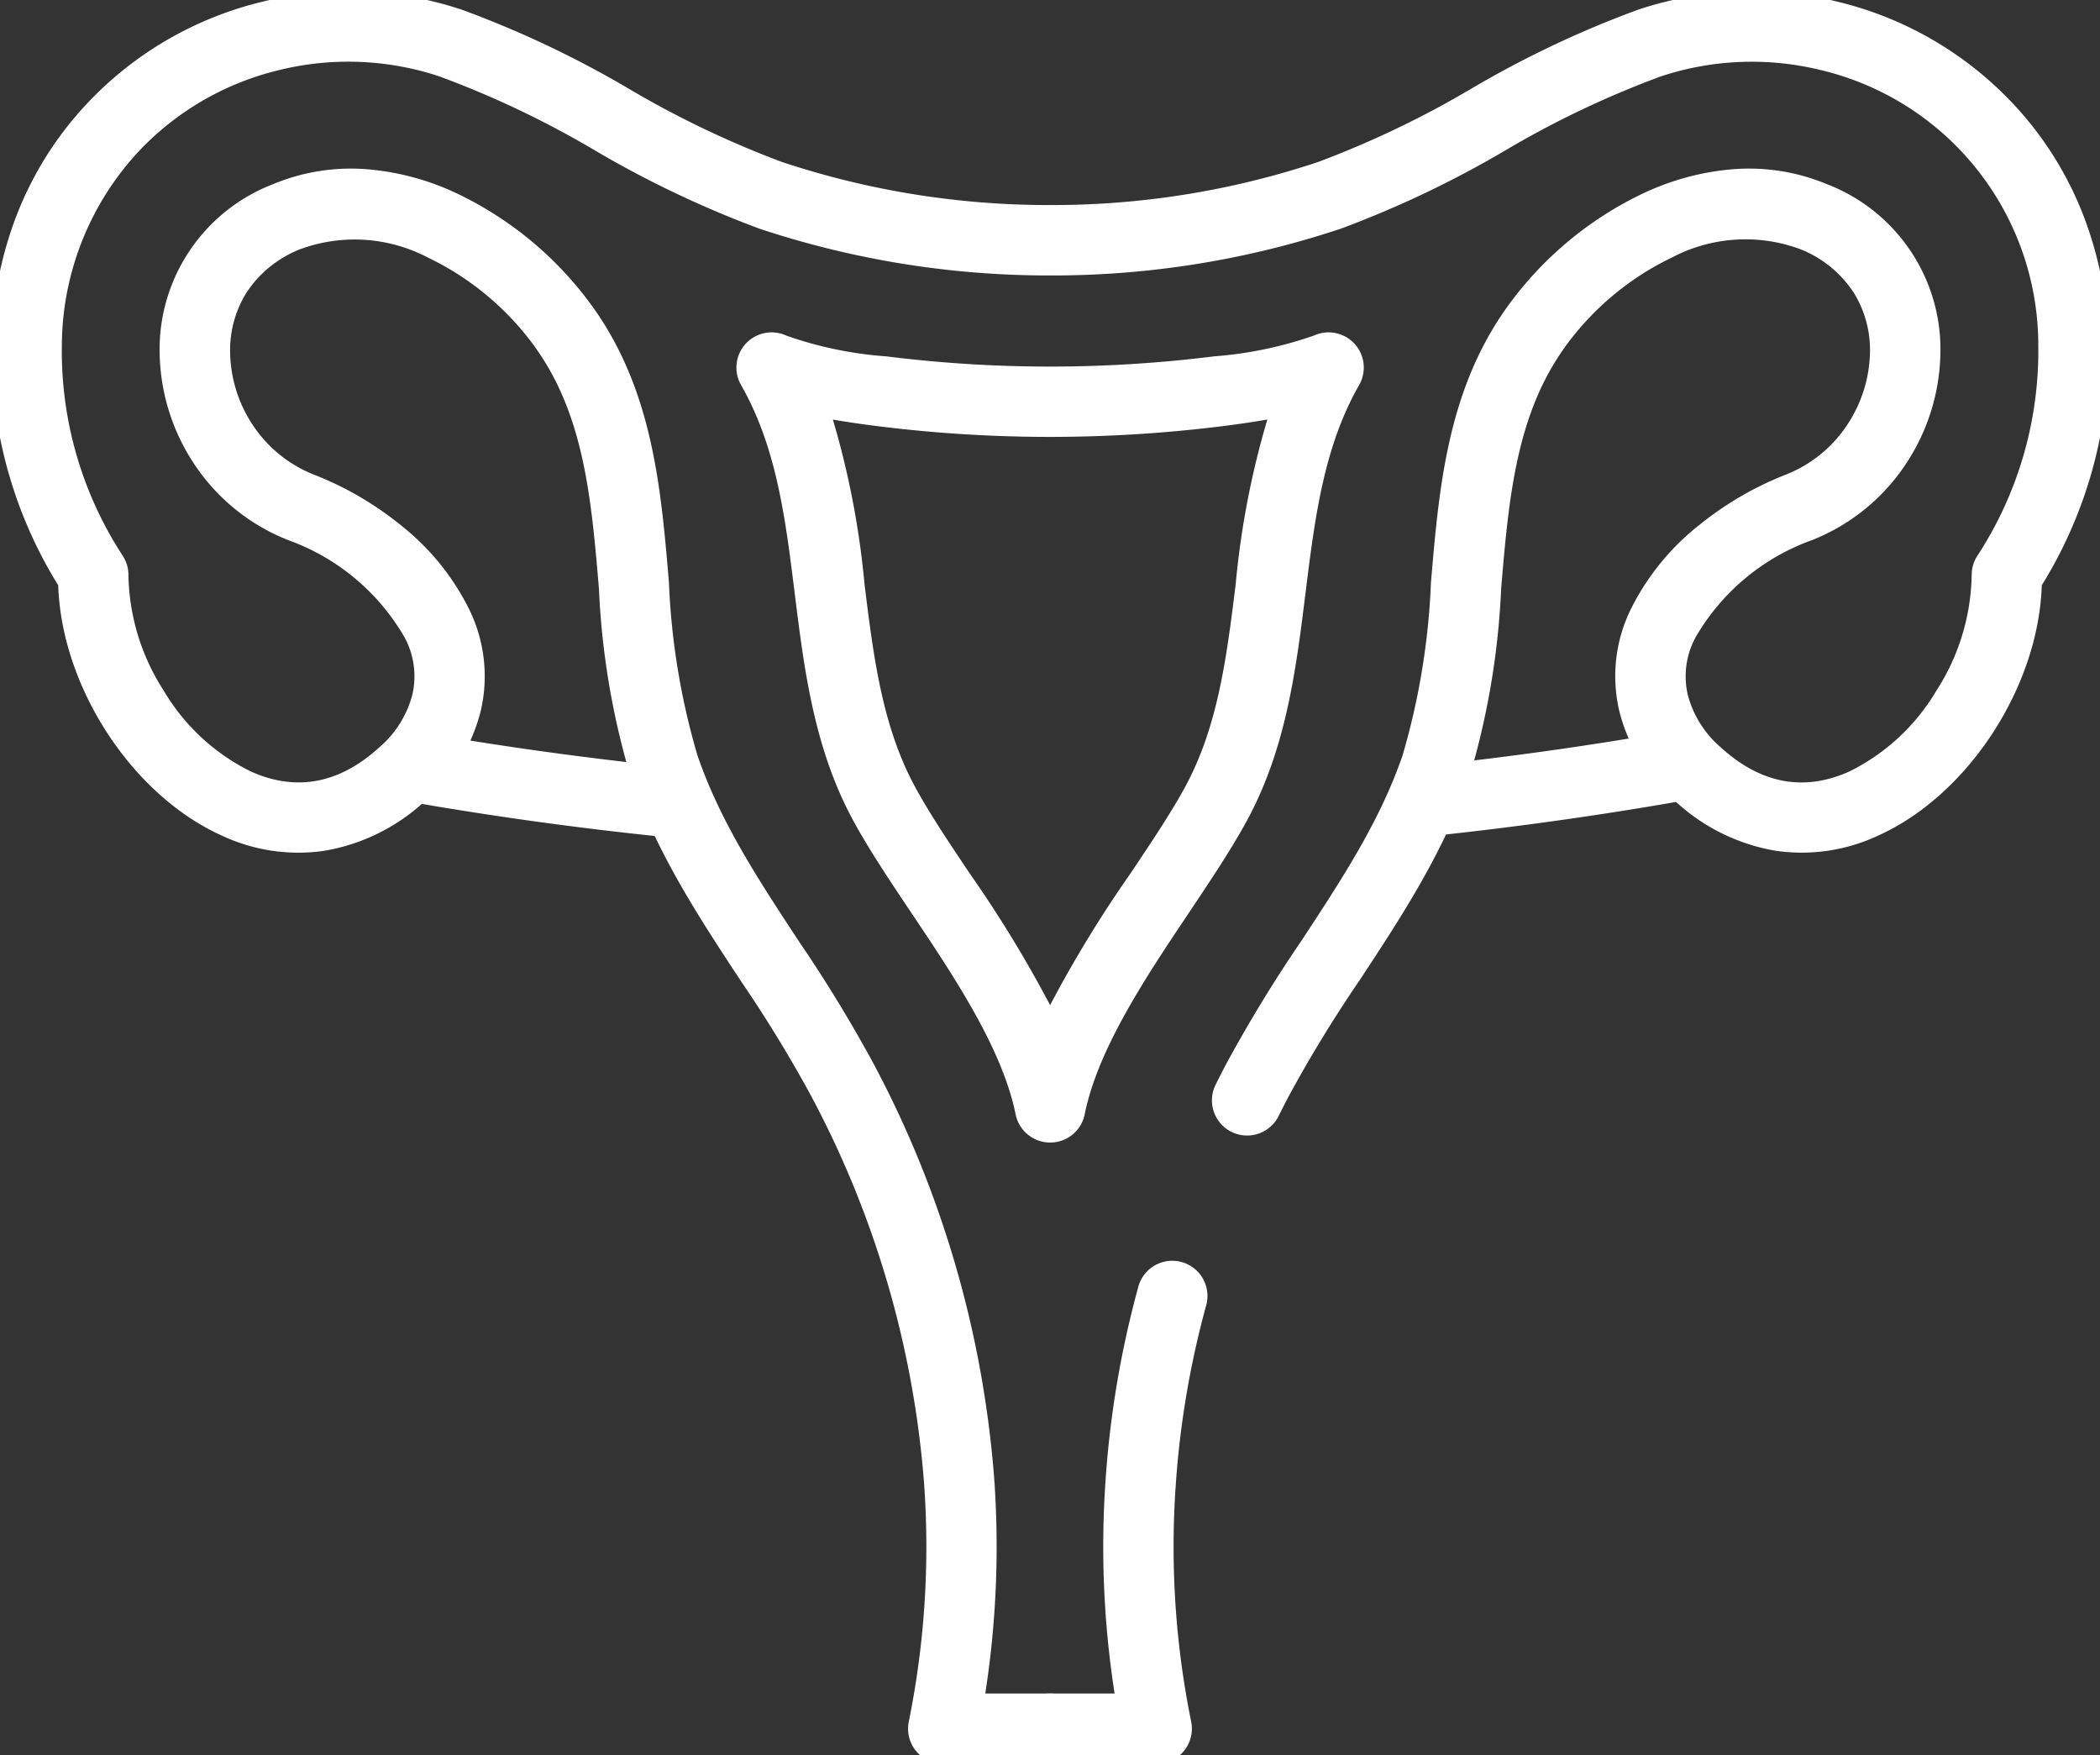 <svg xmlns="http://www.w3.org/2000/svg" xmlns:xlink="http://www.w3.org/1999/xlink" width="119.362" height="99.755" viewBox="0 0 119.362 99.755">
  <rect x="0" y="0" width="119.362" height="99.755" fill="#333333" stroke="none"/>
  <defs>
    <clipPath id="clip-path">
      <rect id="Rectangle_13350" data-name="Rectangle 13350" width="119.362" height="99.755" fill="none" stroke="#fff" stroke-width="4"/>
    </clipPath>
  </defs>
  <g id="Group_12146" data-name="Group 12146" transform="translate(0 0)">
    <path id="Line_87" data-name="Line 87" transform="translate(68.542 68.002)" fill="#fff"/>
    <g id="Group_12145" data-name="Group 12145" transform="translate(0 0)">
      <g id="Group_12144" data-name="Group 12144" clip-path="url(#clip-path)">
        <path id="Path_29157" data-name="Path 29157" d="M58.917,99.422H52.79a2,2,0,0,1-1.959-2.4,49.947,49.947,0,0,0,.87-13.529v-.009a55.825,55.825,0,0,0-6.344-21.878l0-.005a75.772,75.772,0,0,0-4.1-6.716c-2.339-3.555-4.757-7.232-6.211-11.468a44.119,44.119,0,0,1-1.826-10.782c-.426-5.021-.828-9.763-3.551-13.615l0-.006a16.088,16.088,0,0,0-6.174-5.2,8.973,8.973,0,0,0-7.244-.478,6.466,6.466,0,0,0-3.07,2.482,6.184,6.184,0,0,0-.925,3.377A7.691,7.691,0,0,0,13.523,23.3,7.45,7.45,0,0,0,17,26.144a18.605,18.605,0,0,1,4.967,2.887,14.034,14.034,0,0,1,3.784,4.589,8.641,8.641,0,0,1,.753,5.951,9.852,9.852,0,0,1-3.032,5A11.118,11.118,0,0,1,17.6,47.531a10.238,10.238,0,0,1-5.8-.858c-5.138-2.308-9.13-8.466-9.314-14.232a25.286,25.286,0,0,1-3.79-13.708A21.46,21.46,0,0,1,.117,11.427,19.607,19.607,0,0,1,4.241,4.94,20.141,20.141,0,0,1,14.082-.722,20.452,20.452,0,0,1,25.42-.274a58.152,58.152,0,0,1,9.507,4.5,55.026,55.026,0,0,0,8.7,4.159,48.1,48.1,0,0,0,15.239,2.446h.015A47.757,47.757,0,0,0,74.091,8.386a54.987,54.987,0,0,0,8.7-4.16,58.12,58.12,0,0,1,9.5-4.5,20.455,20.455,0,0,1,11.34-.449,20.145,20.145,0,0,1,9.844,5.665,19.6,19.6,0,0,1,4.121,6.484,21.46,21.46,0,0,1,1.424,7.306,25.286,25.286,0,0,1-3.79,13.708c-.184,5.765-4.176,11.924-9.314,14.232a10.238,10.238,0,0,1-5.8.858,11.118,11.118,0,0,1-5.873-2.964,9.852,9.852,0,0,1-3.032-5,8.641,8.641,0,0,1,.752-5.949,14.033,14.033,0,0,1,3.785-4.591,18.606,18.606,0,0,1,4.968-2.888,7.451,7.451,0,0,0,3.475-2.847,7.691,7.691,0,0,0,1.274-4.106,6.183,6.183,0,0,0-.925-3.377,6.463,6.463,0,0,0-3.067-2.481,8.975,8.975,0,0,0-7.247.477,16.088,16.088,0,0,0-6.174,5.2l0,.006c-2.724,3.853-3.126,8.6-3.551,13.618a44.13,44.13,0,0,1-1.824,10.779c-1.453,4.234-3.872,7.911-6.212,11.467a75.693,75.693,0,0,0-4.1,6.718l0,.005c-.175.336-.35.678-.518,1.018a2,2,0,0,1-3.582-1.78c.18-.363.367-.729.554-1.088a79.917,79.917,0,0,1,4.307-7.071c2.3-3.5,4.481-6.811,5.772-10.571A40.547,40.547,0,0,0,80.51,32.3c.451-5.332.919-10.845,4.267-15.585a20.206,20.206,0,0,1,7.758-6.53A14.754,14.754,0,0,1,97.622,8.8a11.512,11.512,0,0,1,5.4.846,10.057,10.057,0,0,1,6.447,9.583,11.738,11.738,0,0,1-1.934,6.271,11.431,11.431,0,0,1-5.348,4.367l-.016.006a12.526,12.526,0,0,0-6.625,5.535l-.009.019a4.631,4.631,0,0,0-.429,3.232,5.882,5.882,0,0,0,1.836,2.957l.006.005c2.28,2.094,4.747,2.566,7.333,1.405a11.82,11.82,0,0,0,4.962-4.606,12.474,12.474,0,0,0,2-6.532,2,2,0,0,1,.323-1.123,21.275,21.275,0,0,0,3.463-11.939,16.07,16.07,0,0,0-12.34-15.66,16.458,16.458,0,0,0-9.123.357,54.285,54.285,0,0,0-8.84,4.209,58.834,58.834,0,0,1-9.339,4.442,51.819,51.819,0,0,1-16.52,2.659,52.154,52.154,0,0,1-16.524-2.658A58.87,58.87,0,0,1,33,7.731,54.315,54.315,0,0,0,24.153,3.52a16.456,16.456,0,0,0-9.121-.357A16.153,16.153,0,0,0,7.136,7.7,16.306,16.306,0,0,0,2.692,18.824,21.275,21.275,0,0,0,6.154,30.763a2,2,0,0,1,.323,1.123,12.474,12.474,0,0,0,2,6.532,11.82,11.82,0,0,0,4.962,4.606c2.586,1.161,5.053.689,7.333-1.405l.006-.005a5.882,5.882,0,0,0,1.836-2.957,4.631,4.631,0,0,0-.429-3.232l-.009-.019a12.526,12.526,0,0,0-6.625-5.535l-.016-.006A11.431,11.431,0,0,1,10.183,25.5a11.738,11.738,0,0,1-1.933-6.271A10.058,10.058,0,0,1,14.7,9.643,11.509,11.509,0,0,1,20.092,8.8a14.754,14.754,0,0,1,5.086,1.386,20.206,20.206,0,0,1,7.758,6.53C36.284,21.453,36.752,26.965,37.2,32.3a40.533,40.533,0,0,0,1.621,9.812l0,0c1.29,3.761,3.467,7.069,5.771,10.573A79.937,79.937,0,0,1,48.9,59.76a59.853,59.853,0,0,1,6.787,23.454,54.215,54.215,0,0,1-.508,12.208h3.734a2,2,0,1,1,0,4Z" transform="translate(0.823 0.822)" fill="#fff"/>
        <path id="Path_29158" data-name="Path 29158" d="M33.245,60.094H27.118a2,2,0,0,1,0-4h3.734a54.218,54.218,0,0,1-.508-12.205A55.893,55.893,0,0,1,32.2,32.976a2,2,0,1,1,3.86,1.049,51.885,51.885,0,0,0-1.726,10.13v.008a49.949,49.949,0,0,0,.87,13.529,2,2,0,0,1-1.959,2.4Z" transform="translate(32.501 40.151)" fill="#fff"/>
        <path id="Path_29159" data-name="Path 29159" d="M35.778,53.547a2,2,0,0,1-1.96-1.6c-.754-3.734-3.5-7.834-5.924-11.45-1.193-1.781-2.32-3.463-3.21-5.071-2.312-4.164-2.877-8.707-3.423-13.1-.53-4.267-1.031-8.3-3.049-11.829a2,2,0,0,1,2.578-2.807,21.722,21.722,0,0,0,5.673,1.177,75.139,75.139,0,0,0,9.314.581,75.178,75.178,0,0,0,9.316-.581,22.227,22.227,0,0,0,5.689-1.185,2,2,0,0,1,2.562,2.814c-2.018,3.532-2.519,7.562-3.049,11.829-.546,4.393-1.11,8.935-3.424,13.1-.887,1.6-2.013,3.283-3.2,5.061-2.425,3.619-5.173,7.72-5.927,11.457A2,2,0,0,1,35.778,53.547ZM23.431,12.461a48.446,48.446,0,0,1,1.8,9.367c.522,4.2,1.015,8.165,2.952,11.654.808,1.462,1.889,3.075,3.034,4.783a69.689,69.689,0,0,1,4.561,7.473,69.709,69.709,0,0,1,4.565-7.48c1.143-1.706,2.223-3.317,3.029-4.774,1.939-3.492,2.431-7.458,2.953-11.656a48.428,48.428,0,0,1,1.8-9.37q-1.152.2-2.534.374a79.2,79.2,0,0,1-9.816.613,79.152,79.152,0,0,1-9.812-.612Q24.583,12.659,23.431,12.461Z" transform="translate(23.909 11.385)" fill="#fff"/>
        <path id="Path_29160" data-name="Path 29160" d="M25.044,23.813a2.021,2.021,0,0,1-.208-.011c-4.864-.5-9.749-1.181-14.517-2.016a2,2,0,0,1,.689-3.94c4.677.818,9.468,1.483,14.239,1.977a2,2,0,0,1-.2,3.99Z" transform="translate(12.78 23.75)" fill="#fff"/>
        <path id="Path_29161" data-name="Path 29161" d="M36.886,23.833a2,2,0,0,1-.207-3.989c4.837-.508,9.7-1.194,14.457-2.04a2,2,0,0,1,.7,3.938c-4.849.862-9.808,1.562-14.739,2.08A2.023,2.023,0,0,1,36.886,23.833Z" transform="translate(44.211 23.697)" fill="#fff"/>
      </g>
    </g>
  </g>
</svg>
